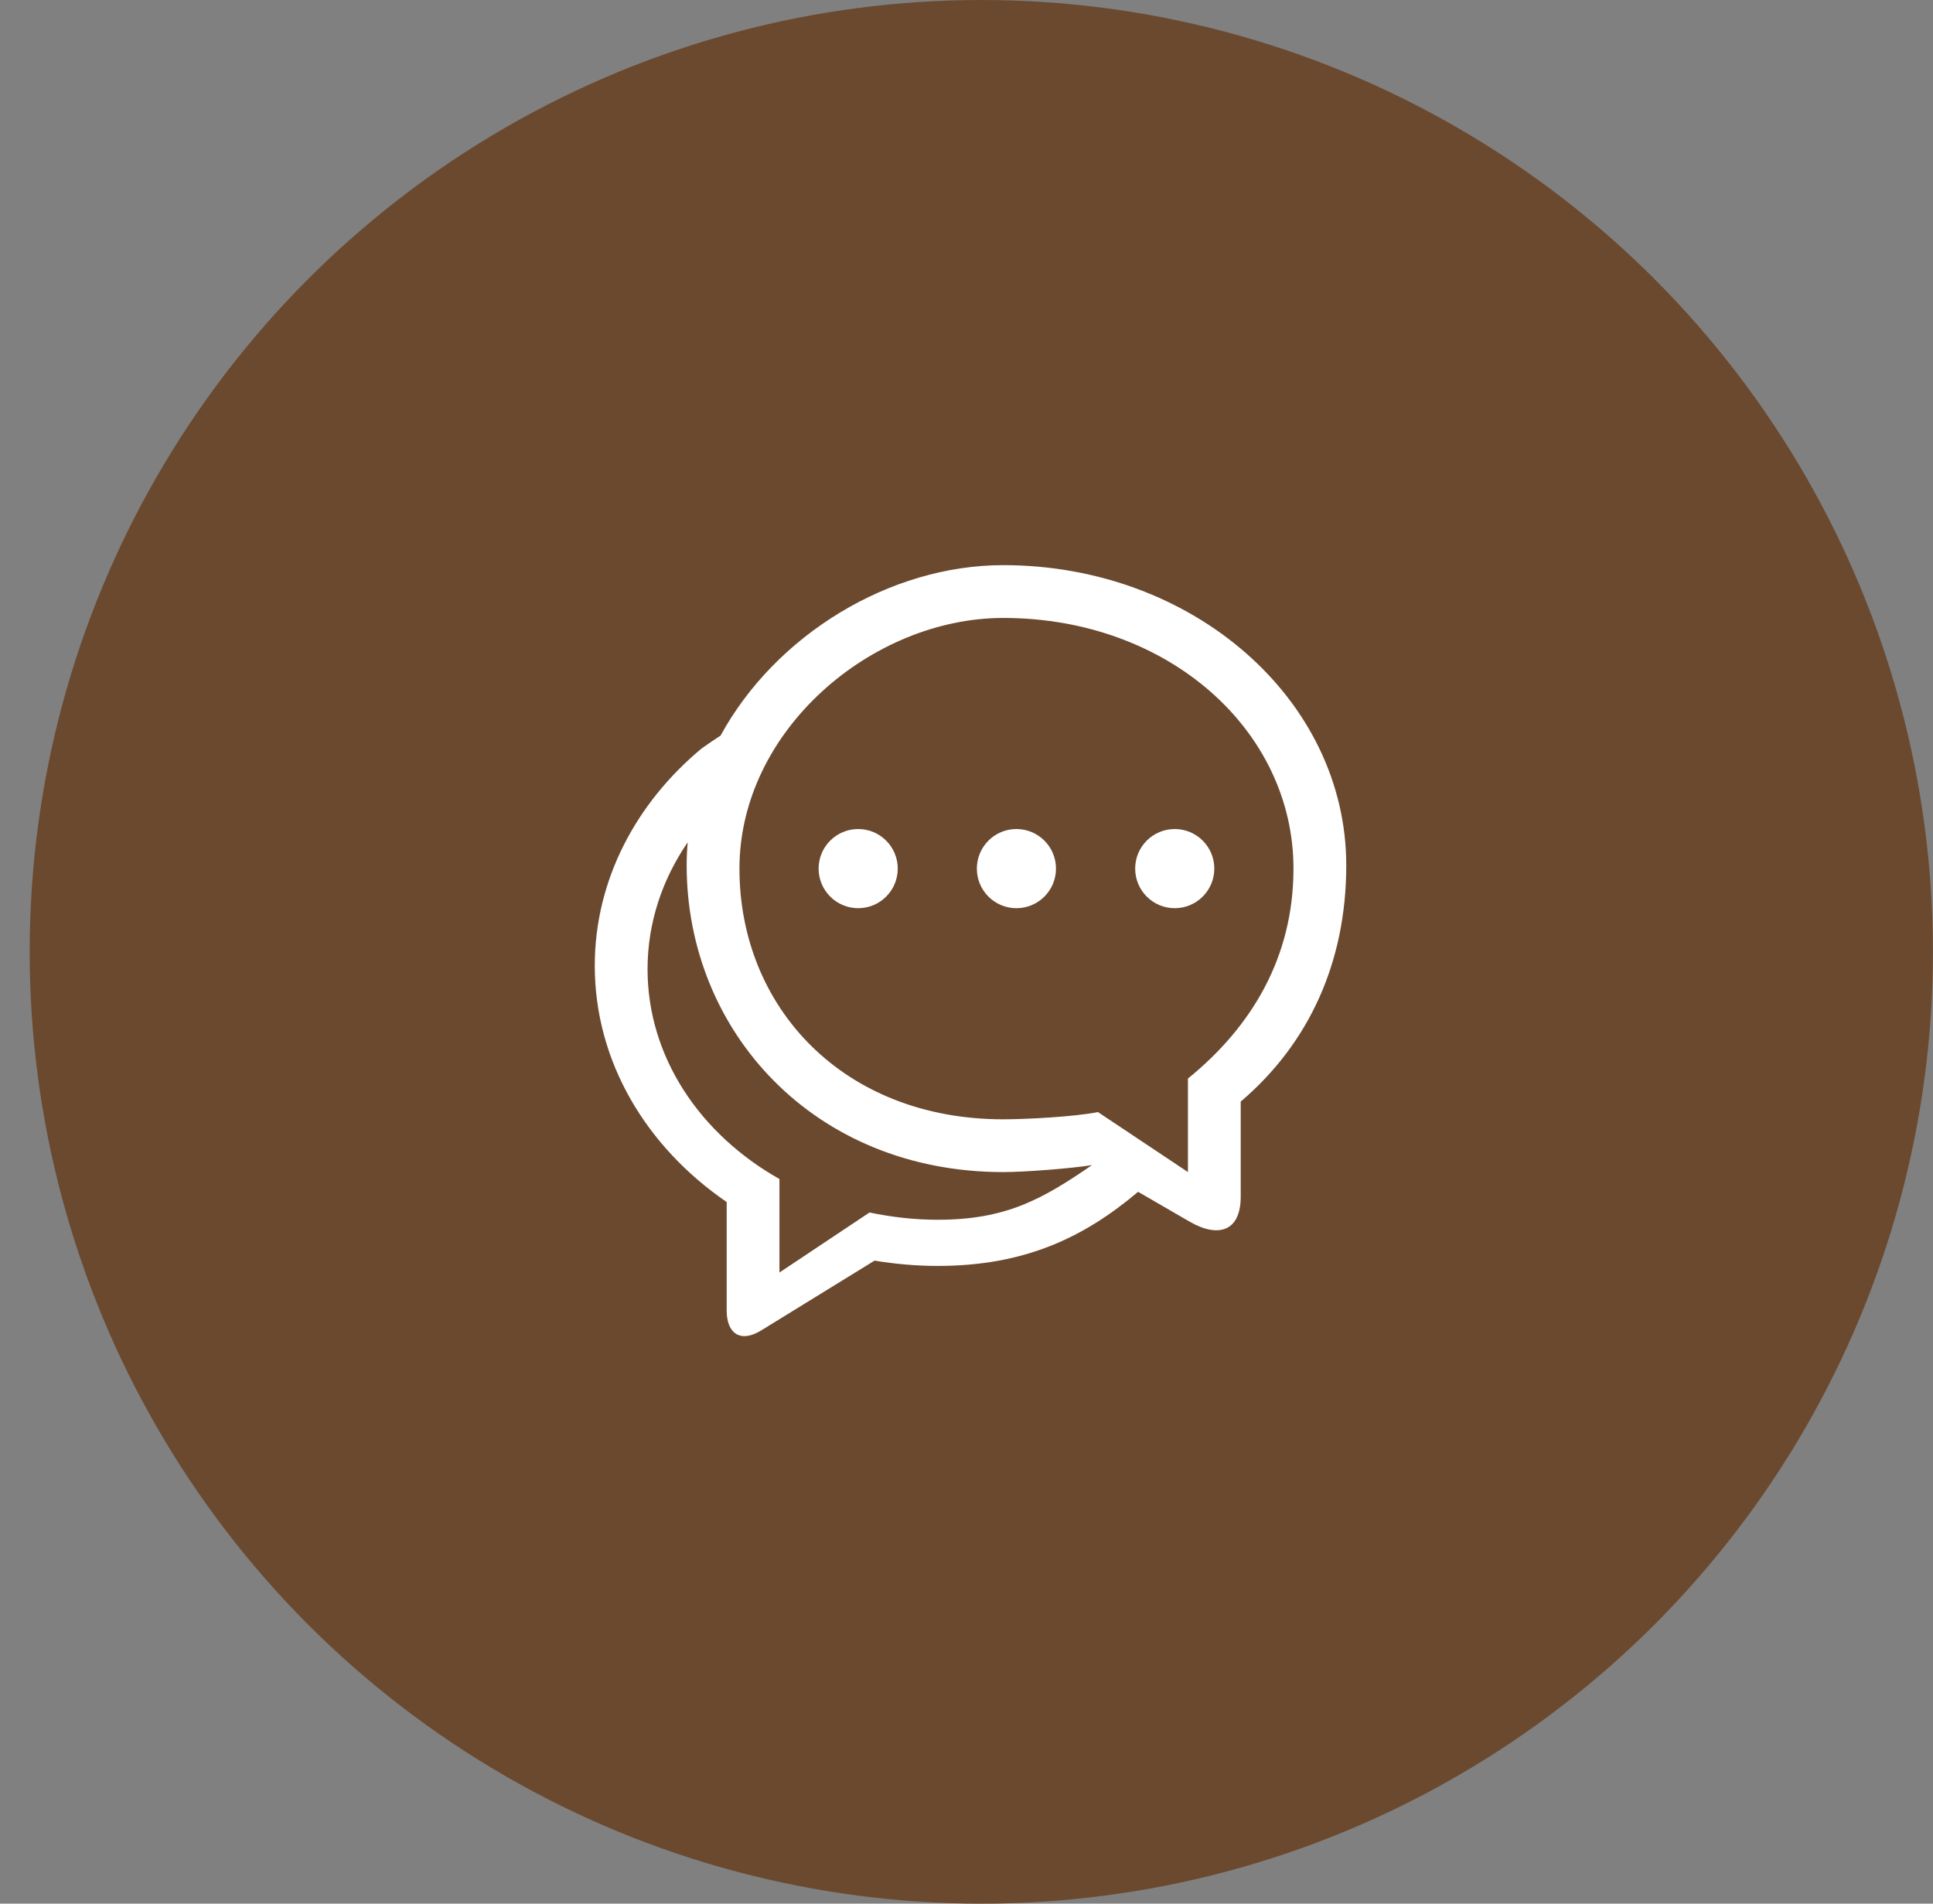 <svg width="65" height="64" viewBox="0 0 65 64" fill="none" xmlns="http://www.w3.org/2000/svg">
<rect x="0" y="0" width="65" height="64" fill="#808080" stroke="none"/>
<circle cx="32.998" cy="32" r="32" fill="#6B492F"/>
<path d="M30.188 29.202C30.188 29.937 29.593 30.533 28.858 30.533C28.123 30.533 27.527 29.937 27.527 29.202C27.527 28.467 28.123 27.872 28.858 27.872C29.593 27.872 30.188 28.467 30.188 29.202Z" fill="white"/>
<path d="M33.736 19C29.919 19 26.082 21.341 24.23 24.731C24.041 24.853 23.828 24.997 23.594 25.162C21.385 27 20 29.59 20 32.468C20 35.698 21.739 38.564 24.436 40.412V44.065C24.436 44.825 24.895 45.161 25.594 44.73L29.408 42.382C30.098 42.495 30.807 42.56 31.533 42.56C34.435 42.56 36.438 41.617 38.27 40.068L40.004 41.072C40.953 41.621 41.721 41.416 41.721 40.229V37.035C44.039 35.061 45.27 32.32 45.27 29.092C45.269 23.518 40.114 19 33.736 19L33.736 19ZM31.533 41.008C30.741 41.008 29.975 40.917 29.238 40.764L26.21 42.782V39.638C23.542 38.134 21.774 35.538 21.775 32.58C21.775 31.022 22.27 29.567 23.125 28.317C23.102 28.573 23.09 28.831 23.09 29.092C23.09 34.665 27.366 39.405 33.736 39.405C34.463 39.405 36.03 39.283 36.72 39.17C35.052 40.317 33.831 41.008 31.533 41.008L31.533 41.008ZM39.946 36.261V39.405L36.919 37.387C36.181 37.541 34.529 37.631 33.736 37.631C28.347 37.631 24.865 33.858 24.865 29.203C24.865 24.549 29.325 20.775 33.736 20.775C39.278 20.775 43.495 24.549 43.495 29.203C43.495 32.161 42.11 34.505 39.946 36.261V36.261Z" fill="white"/>
<path d="M40.833 29.202C40.833 29.937 40.237 30.533 39.502 30.533C38.767 30.533 38.172 29.937 38.172 29.202C38.172 28.467 38.767 27.872 39.502 27.872C40.237 27.872 40.833 28.467 40.833 29.202Z" fill="white"/>
<path d="M35.509 29.203C35.509 29.938 34.913 30.533 34.178 30.533C33.444 30.533 32.848 29.938 32.848 29.203C32.848 28.467 33.444 27.872 34.178 27.872C34.913 27.872 35.509 28.467 35.509 29.203Z" fill="white"/>
</svg>
